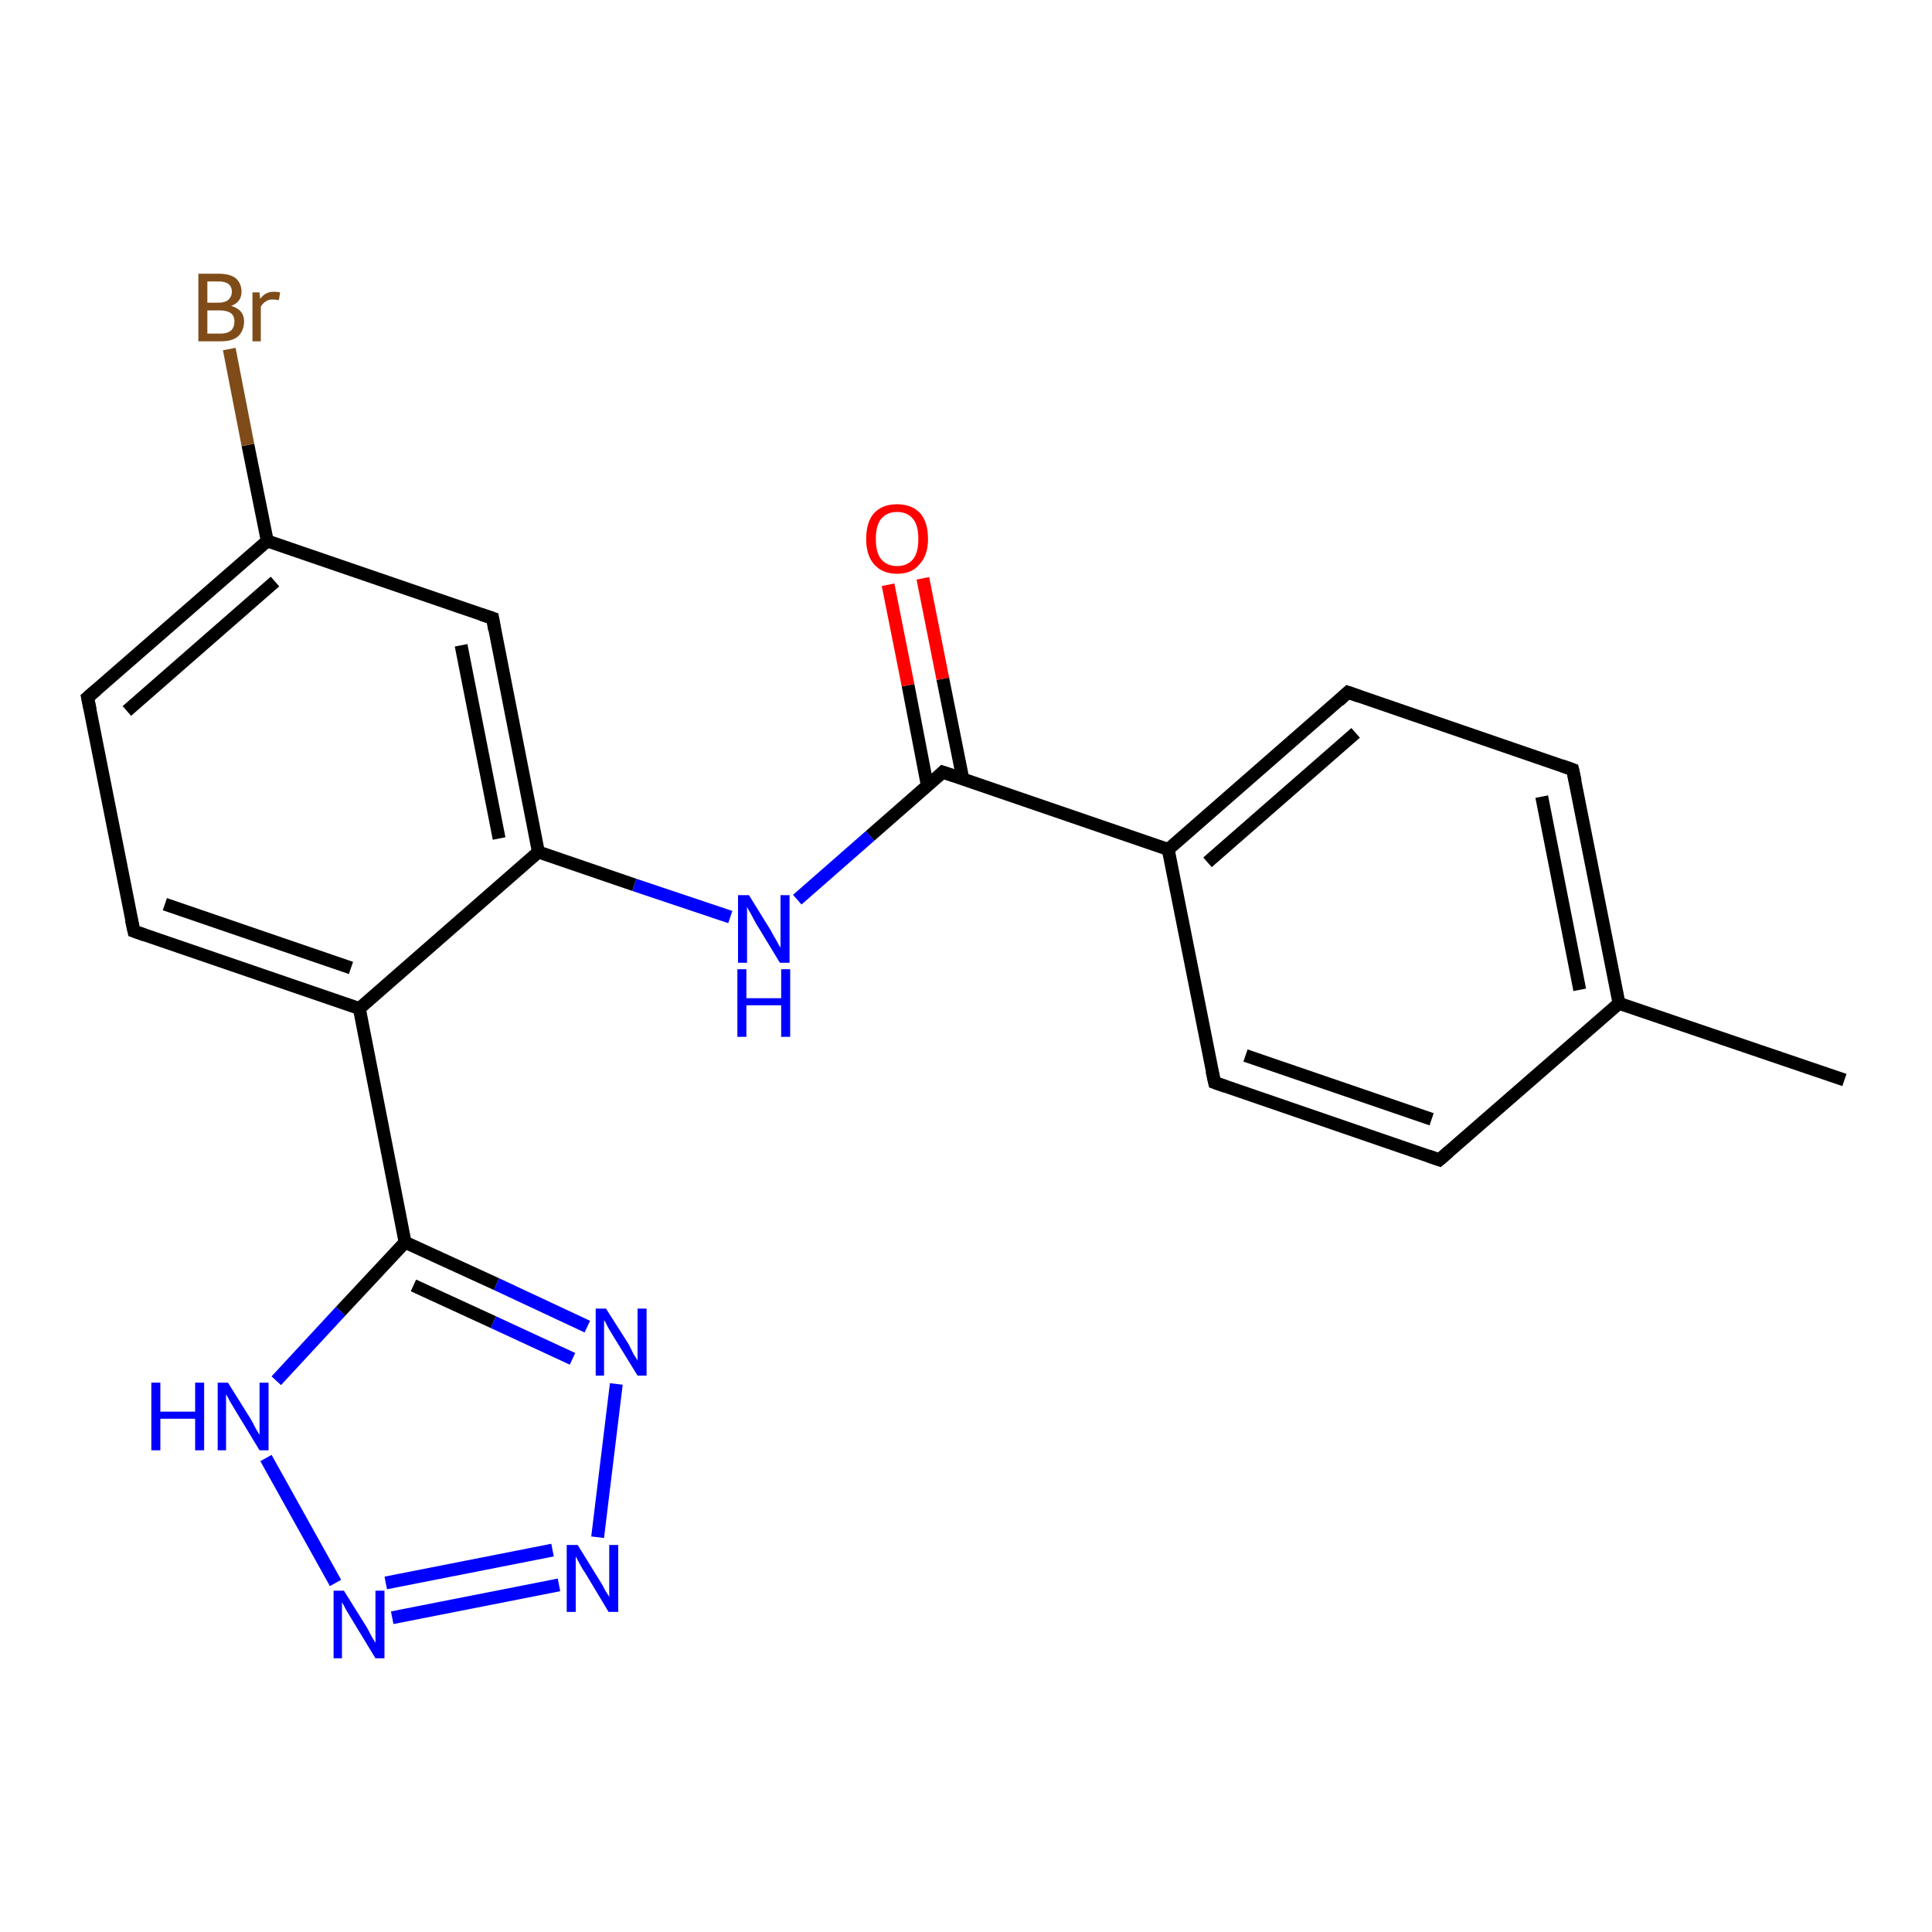 <?xml version='1.0' encoding='iso-8859-1'?>
<svg version='1.1' baseProfile='full'
              xmlns='http://www.w3.org/2000/svg'
                      xmlns:rdkit='http://www.rdkit.org/xml'
                      xmlns:xlink='http://www.w3.org/1999/xlink'
                  xml:space='preserve'
width='300px' height='300px' viewBox='0 0 300 300'>
<!-- END OF HEADER -->
<rect style='opacity:1.0;fill:#FFFFFF;stroke:none' width='300.0' height='300.0' x='0.0' y='0.0'> </rect>
<path class='bond-0 atom-0 atom-1' d='M 286.4,167.7 L 251.4,155.8' style='fill:none;fill-rule:evenodd;stroke:#000000;stroke-width:2.0px;stroke-linecap:butt;stroke-linejoin:miter;stroke-opacity:1' />
<path class='bond-1 atom-1 atom-2' d='M 251.4,155.8 L 244.2,119.5' style='fill:none;fill-rule:evenodd;stroke:#000000;stroke-width:2.0px;stroke-linecap:butt;stroke-linejoin:miter;stroke-opacity:1' />
<path class='bond-1 atom-1 atom-2' d='M 245.3,153.7 L 239.4,123.7' style='fill:none;fill-rule:evenodd;stroke:#000000;stroke-width:2.0px;stroke-linecap:butt;stroke-linejoin:miter;stroke-opacity:1' />
<path class='bond-2 atom-2 atom-3' d='M 244.2,119.5 L 209.3,107.5' style='fill:none;fill-rule:evenodd;stroke:#000000;stroke-width:2.0px;stroke-linecap:butt;stroke-linejoin:miter;stroke-opacity:1' />
<path class='bond-3 atom-3 atom-4' d='M 209.3,107.5 L 181.4,131.9' style='fill:none;fill-rule:evenodd;stroke:#000000;stroke-width:2.0px;stroke-linecap:butt;stroke-linejoin:miter;stroke-opacity:1' />
<path class='bond-3 atom-3 atom-4' d='M 210.5,113.8 L 187.5,133.9' style='fill:none;fill-rule:evenodd;stroke:#000000;stroke-width:2.0px;stroke-linecap:butt;stroke-linejoin:miter;stroke-opacity:1' />
<path class='bond-4 atom-4 atom-5' d='M 181.4,131.9 L 188.6,168.1' style='fill:none;fill-rule:evenodd;stroke:#000000;stroke-width:2.0px;stroke-linecap:butt;stroke-linejoin:miter;stroke-opacity:1' />
<path class='bond-5 atom-5 atom-6' d='M 188.6,168.1 L 223.5,180.1' style='fill:none;fill-rule:evenodd;stroke:#000000;stroke-width:2.0px;stroke-linecap:butt;stroke-linejoin:miter;stroke-opacity:1' />
<path class='bond-5 atom-5 atom-6' d='M 193.4,163.9 L 222.3,173.8' style='fill:none;fill-rule:evenodd;stroke:#000000;stroke-width:2.0px;stroke-linecap:butt;stroke-linejoin:miter;stroke-opacity:1' />
<path class='bond-6 atom-4 atom-7' d='M 181.4,131.9 L 146.4,119.9' style='fill:none;fill-rule:evenodd;stroke:#000000;stroke-width:2.0px;stroke-linecap:butt;stroke-linejoin:miter;stroke-opacity:1' />
<path class='bond-7 atom-7 atom-8' d='M 149.5,120.9 L 146.4,105.4' style='fill:none;fill-rule:evenodd;stroke:#000000;stroke-width:2.0px;stroke-linecap:butt;stroke-linejoin:miter;stroke-opacity:1' />
<path class='bond-7 atom-7 atom-8' d='M 146.4,105.4 L 143.3,89.8' style='fill:none;fill-rule:evenodd;stroke:#FF0000;stroke-width:2.0px;stroke-linecap:butt;stroke-linejoin:miter;stroke-opacity:1' />
<path class='bond-7 atom-7 atom-8' d='M 144.0,122.0 L 141.0,106.4' style='fill:none;fill-rule:evenodd;stroke:#000000;stroke-width:2.0px;stroke-linecap:butt;stroke-linejoin:miter;stroke-opacity:1' />
<path class='bond-7 atom-7 atom-8' d='M 141.0,106.4 L 137.9,90.8' style='fill:none;fill-rule:evenodd;stroke:#FF0000;stroke-width:2.0px;stroke-linecap:butt;stroke-linejoin:miter;stroke-opacity:1' />
<path class='bond-8 atom-7 atom-9' d='M 146.4,119.9 L 135.1,129.8' style='fill:none;fill-rule:evenodd;stroke:#000000;stroke-width:2.0px;stroke-linecap:butt;stroke-linejoin:miter;stroke-opacity:1' />
<path class='bond-8 atom-7 atom-9' d='M 135.1,129.8 L 123.8,139.7' style='fill:none;fill-rule:evenodd;stroke:#0000FF;stroke-width:2.0px;stroke-linecap:butt;stroke-linejoin:miter;stroke-opacity:1' />
<path class='bond-9 atom-9 atom-10' d='M 113.4,142.4 L 98.5,137.4' style='fill:none;fill-rule:evenodd;stroke:#0000FF;stroke-width:2.0px;stroke-linecap:butt;stroke-linejoin:miter;stroke-opacity:1' />
<path class='bond-9 atom-9 atom-10' d='M 98.5,137.4 L 83.6,132.3' style='fill:none;fill-rule:evenodd;stroke:#000000;stroke-width:2.0px;stroke-linecap:butt;stroke-linejoin:miter;stroke-opacity:1' />
<path class='bond-10 atom-10 atom-11' d='M 83.6,132.3 L 76.5,96.0' style='fill:none;fill-rule:evenodd;stroke:#000000;stroke-width:2.0px;stroke-linecap:butt;stroke-linejoin:miter;stroke-opacity:1' />
<path class='bond-10 atom-10 atom-11' d='M 77.5,130.2 L 71.6,100.2' style='fill:none;fill-rule:evenodd;stroke:#000000;stroke-width:2.0px;stroke-linecap:butt;stroke-linejoin:miter;stroke-opacity:1' />
<path class='bond-11 atom-11 atom-12' d='M 76.5,96.0 L 41.5,84.0' style='fill:none;fill-rule:evenodd;stroke:#000000;stroke-width:2.0px;stroke-linecap:butt;stroke-linejoin:miter;stroke-opacity:1' />
<path class='bond-12 atom-12 atom-13' d='M 41.5,84.0 L 38.5,69.1' style='fill:none;fill-rule:evenodd;stroke:#000000;stroke-width:2.0px;stroke-linecap:butt;stroke-linejoin:miter;stroke-opacity:1' />
<path class='bond-12 atom-12 atom-13' d='M 38.5,69.1 L 35.6,54.2' style='fill:none;fill-rule:evenodd;stroke:#7F4C19;stroke-width:2.0px;stroke-linecap:butt;stroke-linejoin:miter;stroke-opacity:1' />
<path class='bond-13 atom-12 atom-14' d='M 41.5,84.0 L 13.6,108.3' style='fill:none;fill-rule:evenodd;stroke:#000000;stroke-width:2.0px;stroke-linecap:butt;stroke-linejoin:miter;stroke-opacity:1' />
<path class='bond-13 atom-12 atom-14' d='M 42.7,90.3 L 19.7,110.4' style='fill:none;fill-rule:evenodd;stroke:#000000;stroke-width:2.0px;stroke-linecap:butt;stroke-linejoin:miter;stroke-opacity:1' />
<path class='bond-14 atom-14 atom-15' d='M 13.6,108.3 L 20.8,144.6' style='fill:none;fill-rule:evenodd;stroke:#000000;stroke-width:2.0px;stroke-linecap:butt;stroke-linejoin:miter;stroke-opacity:1' />
<path class='bond-15 atom-15 atom-16' d='M 20.8,144.6 L 55.8,156.6' style='fill:none;fill-rule:evenodd;stroke:#000000;stroke-width:2.0px;stroke-linecap:butt;stroke-linejoin:miter;stroke-opacity:1' />
<path class='bond-15 atom-15 atom-16' d='M 25.6,140.4 L 54.5,150.3' style='fill:none;fill-rule:evenodd;stroke:#000000;stroke-width:2.0px;stroke-linecap:butt;stroke-linejoin:miter;stroke-opacity:1' />
<path class='bond-16 atom-16 atom-17' d='M 55.8,156.6 L 62.9,192.9' style='fill:none;fill-rule:evenodd;stroke:#000000;stroke-width:2.0px;stroke-linecap:butt;stroke-linejoin:miter;stroke-opacity:1' />
<path class='bond-17 atom-17 atom-18' d='M 62.9,192.9 L 77.1,199.4' style='fill:none;fill-rule:evenodd;stroke:#000000;stroke-width:2.0px;stroke-linecap:butt;stroke-linejoin:miter;stroke-opacity:1' />
<path class='bond-17 atom-17 atom-18' d='M 77.1,199.4 L 91.2,206.0' style='fill:none;fill-rule:evenodd;stroke:#0000FF;stroke-width:2.0px;stroke-linecap:butt;stroke-linejoin:miter;stroke-opacity:1' />
<path class='bond-17 atom-17 atom-18' d='M 64.2,199.6 L 76.6,205.3' style='fill:none;fill-rule:evenodd;stroke:#000000;stroke-width:2.0px;stroke-linecap:butt;stroke-linejoin:miter;stroke-opacity:1' />
<path class='bond-17 atom-17 atom-18' d='M 76.6,205.3 L 88.9,211.0' style='fill:none;fill-rule:evenodd;stroke:#0000FF;stroke-width:2.0px;stroke-linecap:butt;stroke-linejoin:miter;stroke-opacity:1' />
<path class='bond-18 atom-18 atom-19' d='M 95.7,214.9 L 92.8,238.7' style='fill:none;fill-rule:evenodd;stroke:#0000FF;stroke-width:2.0px;stroke-linecap:butt;stroke-linejoin:miter;stroke-opacity:1' />
<path class='bond-19 atom-19 atom-20' d='M 86.8,246.1 L 60.9,251.2' style='fill:none;fill-rule:evenodd;stroke:#0000FF;stroke-width:2.0px;stroke-linecap:butt;stroke-linejoin:miter;stroke-opacity:1' />
<path class='bond-19 atom-19 atom-20' d='M 85.8,240.7 L 59.9,245.8' style='fill:none;fill-rule:evenodd;stroke:#0000FF;stroke-width:2.0px;stroke-linecap:butt;stroke-linejoin:miter;stroke-opacity:1' />
<path class='bond-20 atom-20 atom-21' d='M 52.1,245.8 L 41.3,226.4' style='fill:none;fill-rule:evenodd;stroke:#0000FF;stroke-width:2.0px;stroke-linecap:butt;stroke-linejoin:miter;stroke-opacity:1' />
<path class='bond-21 atom-6 atom-1' d='M 223.5,180.1 L 251.4,155.8' style='fill:none;fill-rule:evenodd;stroke:#000000;stroke-width:2.0px;stroke-linecap:butt;stroke-linejoin:miter;stroke-opacity:1' />
<path class='bond-22 atom-16 atom-10' d='M 55.8,156.6 L 83.6,132.3' style='fill:none;fill-rule:evenodd;stroke:#000000;stroke-width:2.0px;stroke-linecap:butt;stroke-linejoin:miter;stroke-opacity:1' />
<path class='bond-23 atom-21 atom-17' d='M 42.9,214.4 L 52.9,203.6' style='fill:none;fill-rule:evenodd;stroke:#0000FF;stroke-width:2.0px;stroke-linecap:butt;stroke-linejoin:miter;stroke-opacity:1' />
<path class='bond-23 atom-21 atom-17' d='M 52.9,203.6 L 62.9,192.9' style='fill:none;fill-rule:evenodd;stroke:#000000;stroke-width:2.0px;stroke-linecap:butt;stroke-linejoin:miter;stroke-opacity:1' />
<path d='M 244.6,121.3 L 244.2,119.5 L 242.5,118.9' style='fill:none;stroke:#000000;stroke-width:2.0px;stroke-linecap:butt;stroke-linejoin:miter;stroke-opacity:1;' />
<path d='M 211.0,108.1 L 209.3,107.5 L 207.9,108.8' style='fill:none;stroke:#000000;stroke-width:2.0px;stroke-linecap:butt;stroke-linejoin:miter;stroke-opacity:1;' />
<path d='M 188.2,166.3 L 188.6,168.1 L 190.3,168.7' style='fill:none;stroke:#000000;stroke-width:2.0px;stroke-linecap:butt;stroke-linejoin:miter;stroke-opacity:1;' />
<path d='M 221.8,179.5 L 223.5,180.1 L 224.9,178.9' style='fill:none;stroke:#000000;stroke-width:2.0px;stroke-linecap:butt;stroke-linejoin:miter;stroke-opacity:1;' />
<path d='M 148.2,120.5 L 146.4,119.9 L 145.9,120.4' style='fill:none;stroke:#000000;stroke-width:2.0px;stroke-linecap:butt;stroke-linejoin:miter;stroke-opacity:1;' />
<path d='M 76.8,97.8 L 76.5,96.0 L 74.7,95.4' style='fill:none;stroke:#000000;stroke-width:2.0px;stroke-linecap:butt;stroke-linejoin:miter;stroke-opacity:1;' />
<path d='M 15.0,107.1 L 13.6,108.3 L 14.0,110.2' style='fill:none;stroke:#000000;stroke-width:2.0px;stroke-linecap:butt;stroke-linejoin:miter;stroke-opacity:1;' />
<path d='M 20.4,142.8 L 20.8,144.6 L 22.5,145.2' style='fill:none;stroke:#000000;stroke-width:2.0px;stroke-linecap:butt;stroke-linejoin:miter;stroke-opacity:1;' />
<path class='atom-8' d='M 134.5 83.7
Q 134.5 81.1, 135.7 79.7
Q 137.0 78.3, 139.3 78.3
Q 141.6 78.3, 142.9 79.7
Q 144.1 81.1, 144.1 83.7
Q 144.1 86.2, 142.8 87.6
Q 141.6 89.1, 139.3 89.1
Q 137.0 89.1, 135.7 87.6
Q 134.5 86.2, 134.5 83.7
M 139.3 87.9
Q 140.9 87.9, 141.8 86.8
Q 142.6 85.8, 142.6 83.7
Q 142.6 81.6, 141.8 80.6
Q 140.9 79.5, 139.3 79.5
Q 137.7 79.5, 136.8 80.6
Q 136.0 81.6, 136.0 83.7
Q 136.0 85.8, 136.8 86.8
Q 137.7 87.9, 139.3 87.9
' fill='#FF0000'/>
<path class='atom-9' d='M 116.3 139.0
L 119.7 144.5
Q 120.0 145.1, 120.6 146.1
Q 121.1 147.1, 121.2 147.1
L 121.2 139.0
L 122.6 139.0
L 122.6 149.5
L 121.1 149.5
L 117.4 143.4
Q 117.0 142.7, 116.6 141.9
Q 116.1 141.1, 116.0 140.8
L 116.0 149.5
L 114.6 149.5
L 114.6 139.0
L 116.3 139.0
' fill='#0000FF'/>
<path class='atom-9' d='M 114.5 150.5
L 115.9 150.5
L 115.9 155.0
L 121.3 155.0
L 121.3 150.5
L 122.7 150.5
L 122.7 161.0
L 121.3 161.0
L 121.3 156.1
L 115.9 156.1
L 115.9 161.0
L 114.5 161.0
L 114.5 150.5
' fill='#0000FF'/>
<path class='atom-13' d='M 35.9 47.5
Q 36.9 47.8, 37.4 48.4
Q 37.9 49.0, 37.9 49.9
Q 37.9 51.3, 37.0 52.2
Q 36.1 53.0, 34.3 53.0
L 30.8 53.0
L 30.8 42.5
L 33.9 42.5
Q 35.7 42.5, 36.6 43.2
Q 37.5 44.0, 37.5 45.3
Q 37.5 46.9, 35.9 47.5
M 32.2 43.7
L 32.2 47.0
L 33.9 47.0
Q 34.9 47.0, 35.4 46.6
Q 36.0 46.1, 36.0 45.3
Q 36.0 43.7, 33.9 43.7
L 32.2 43.7
M 34.3 51.8
Q 35.3 51.8, 35.9 51.3
Q 36.4 50.8, 36.4 49.9
Q 36.4 49.0, 35.8 48.6
Q 35.2 48.2, 34.1 48.2
L 32.2 48.2
L 32.2 51.8
L 34.3 51.8
' fill='#7F4C19'/>
<path class='atom-13' d='M 40.3 45.4
L 40.4 46.4
Q 41.2 45.3, 42.5 45.3
Q 43.0 45.3, 43.5 45.4
L 43.3 46.6
Q 42.7 46.5, 42.3 46.5
Q 41.7 46.5, 41.3 46.8
Q 40.9 47.0, 40.5 47.6
L 40.5 53.0
L 39.2 53.0
L 39.2 45.4
L 40.3 45.4
' fill='#7F4C19'/>
<path class='atom-18' d='M 94.1 203.2
L 97.6 208.7
Q 97.9 209.3, 98.4 210.3
Q 99.0 211.2, 99.0 211.3
L 99.0 203.2
L 100.4 203.2
L 100.4 213.6
L 99.0 213.6
L 95.3 207.6
Q 94.9 206.9, 94.4 206.1
Q 94.0 205.2, 93.8 205.0
L 93.8 213.6
L 92.5 213.6
L 92.5 203.2
L 94.1 203.2
' fill='#0000FF'/>
<path class='atom-19' d='M 89.7 239.9
L 93.1 245.4
Q 93.5 246.0, 94.0 247.0
Q 94.6 247.9, 94.6 248.0
L 94.6 239.9
L 96.0 239.9
L 96.0 250.3
L 94.5 250.3
L 90.9 244.3
Q 90.4 243.6, 90.0 242.8
Q 89.5 241.9, 89.4 241.7
L 89.4 250.3
L 88.0 250.3
L 88.0 239.9
L 89.7 239.9
' fill='#0000FF'/>
<path class='atom-20' d='M 53.4 247.0
L 56.9 252.6
Q 57.2 253.1, 57.7 254.1
Q 58.3 255.1, 58.3 255.1
L 58.3 247.0
L 59.7 247.0
L 59.7 257.5
L 58.3 257.5
L 54.6 251.4
Q 54.2 250.7, 53.7 249.9
Q 53.3 249.1, 53.1 248.8
L 53.1 257.5
L 51.8 257.5
L 51.8 247.0
L 53.4 247.0
' fill='#0000FF'/>
<path class='atom-21' d='M 23.5 214.7
L 24.9 214.7
L 24.9 219.2
L 30.3 219.2
L 30.3 214.7
L 31.7 214.7
L 31.7 225.2
L 30.3 225.2
L 30.3 220.3
L 24.9 220.3
L 24.9 225.2
L 23.5 225.2
L 23.5 214.7
' fill='#0000FF'/>
<path class='atom-21' d='M 35.4 214.7
L 38.9 220.3
Q 39.2 220.8, 39.7 221.8
Q 40.3 222.8, 40.3 222.8
L 40.3 214.7
L 41.7 214.7
L 41.7 225.2
L 40.3 225.2
L 36.6 219.1
Q 36.2 218.4, 35.7 217.6
Q 35.3 216.8, 35.1 216.5
L 35.1 225.2
L 33.8 225.2
L 33.8 214.7
L 35.4 214.7
' fill='#0000FF'/>
</svg>
